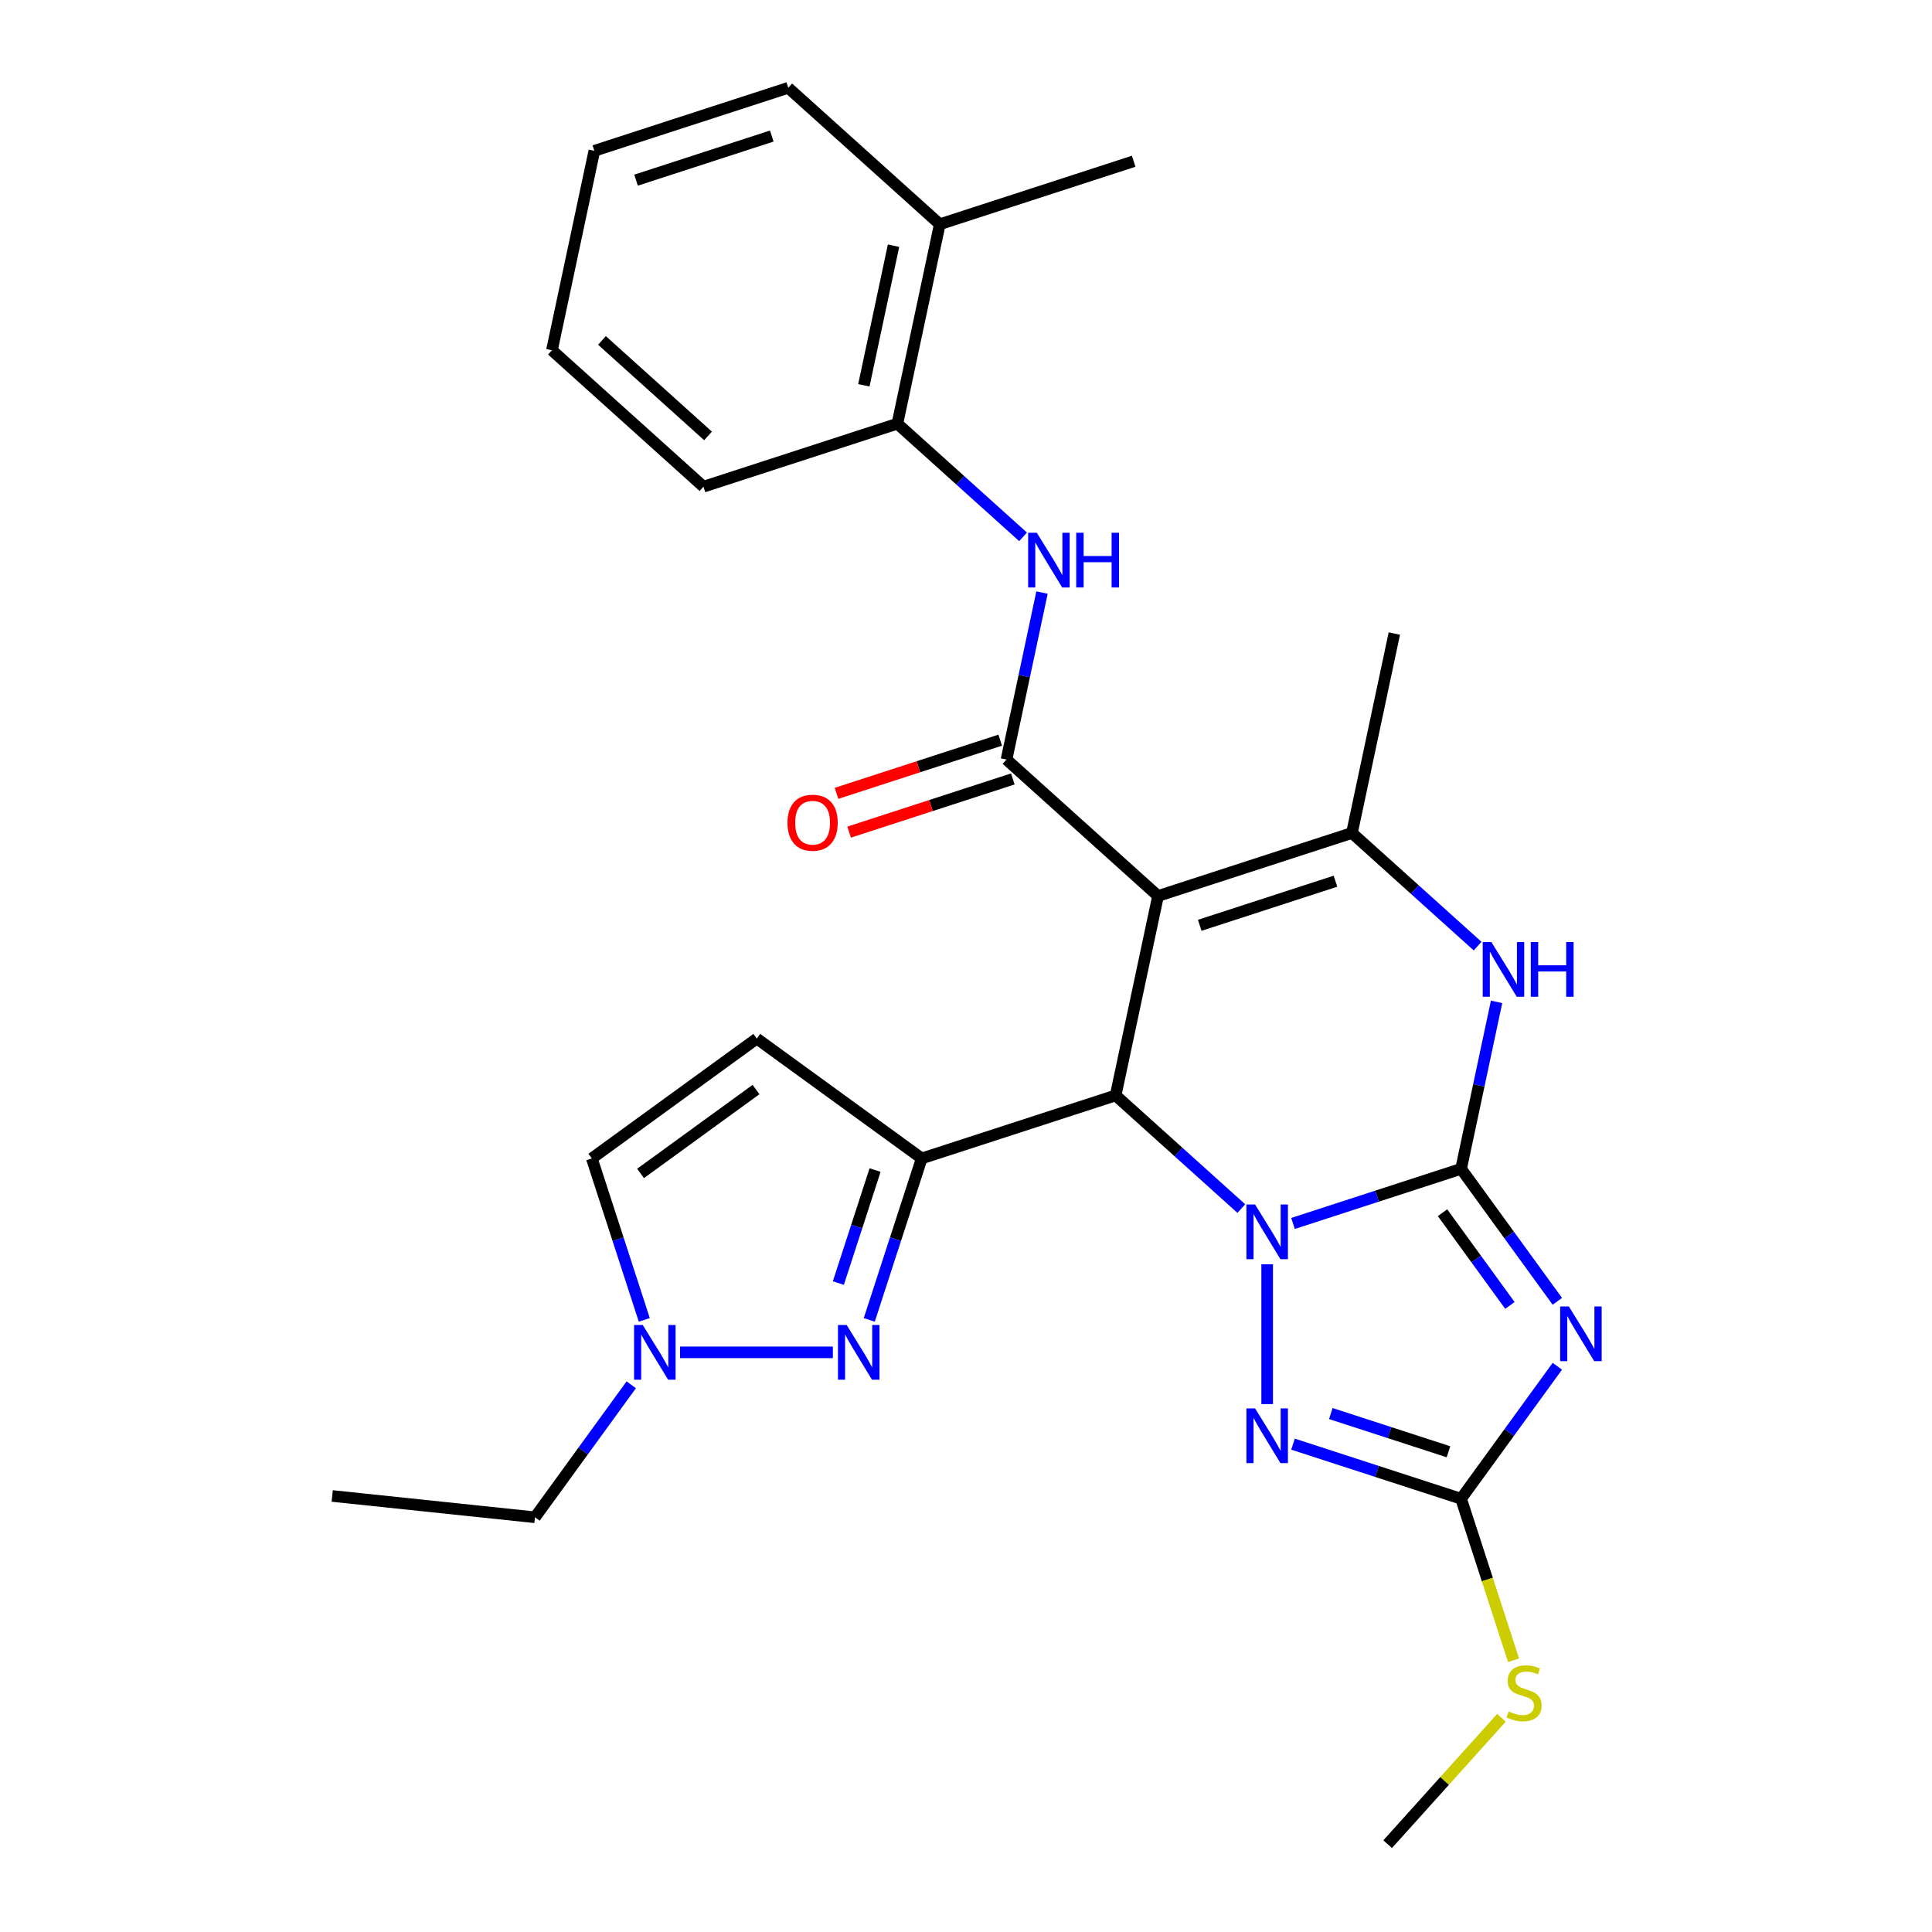 <?xml version='1.0' encoding='iso-8859-1'?>
<svg version='1.1' baseProfile='full'
              xmlns='http://www.w3.org/2000/svg'
                      xmlns:rdkit='http://www.rdkit.org/xml'
                      xmlns:xlink='http://www.w3.org/1999/xlink'
                  xml:space='preserve'
width='1000px' height='1000px' viewBox='0 0 1000 1000'>
<!-- END OF HEADER -->
<rect style='opacity:1.0;fill:#FFFFFF;stroke:none' width='1000' height='1000' x='0' y='0'> </rect>
<path class='bond-0' d='M 669.261,633.256 L 712.757,619.124' style='fill:none;fill-rule:evenodd;stroke:#0000FF;stroke-width:6px;stroke-linecap:butt;stroke-linejoin:miter;stroke-opacity:1' />
<path class='bond-0' d='M 712.757,619.124 L 756.252,604.991' style='fill:none;fill-rule:evenodd;stroke:#000000;stroke-width:6px;stroke-linecap:butt;stroke-linejoin:miter;stroke-opacity:1' />
<path class='bond-1' d='M 642.504,625.557 L 609.98,596.272' style='fill:none;fill-rule:evenodd;stroke:#0000FF;stroke-width:6px;stroke-linecap:butt;stroke-linejoin:miter;stroke-opacity:1' />
<path class='bond-1' d='M 609.98,596.272 L 577.456,566.987' style='fill:none;fill-rule:evenodd;stroke:#000000;stroke-width:6px;stroke-linecap:butt;stroke-linejoin:miter;stroke-opacity:1' />
<path class='bond-5' d='M 655.883,654.402 L 655.883,726.759' style='fill:none;fill-rule:evenodd;stroke:#0000FF;stroke-width:6px;stroke-linecap:butt;stroke-linejoin:miter;stroke-opacity:1' />
<path class='bond-3' d='M 756.252,604.991 L 781.165,639.282' style='fill:none;fill-rule:evenodd;stroke:#000000;stroke-width:6px;stroke-linecap:butt;stroke-linejoin:miter;stroke-opacity:1' />
<path class='bond-3' d='M 781.165,639.282 L 806.079,673.572' style='fill:none;fill-rule:evenodd;stroke:#0000FF;stroke-width:6px;stroke-linecap:butt;stroke-linejoin:miter;stroke-opacity:1' />
<path class='bond-3' d='M 746.65,627.685 L 764.089,651.688' style='fill:none;fill-rule:evenodd;stroke:#000000;stroke-width:6px;stroke-linecap:butt;stroke-linejoin:miter;stroke-opacity:1' />
<path class='bond-3' d='M 764.089,651.688 L 781.529,675.691' style='fill:none;fill-rule:evenodd;stroke:#0000FF;stroke-width:6px;stroke-linecap:butt;stroke-linejoin:miter;stroke-opacity:1' />
<path class='bond-8' d='M 756.252,604.991 L 765.437,561.777' style='fill:none;fill-rule:evenodd;stroke:#000000;stroke-width:6px;stroke-linecap:butt;stroke-linejoin:miter;stroke-opacity:1' />
<path class='bond-8' d='M 765.437,561.777 L 774.623,518.562' style='fill:none;fill-rule:evenodd;stroke:#0000FF;stroke-width:6px;stroke-linecap:butt;stroke-linejoin:miter;stroke-opacity:1' />
<path class='bond-2' d='M 577.456,566.987 L 599.397,463.759' style='fill:none;fill-rule:evenodd;stroke:#000000;stroke-width:6px;stroke-linecap:butt;stroke-linejoin:miter;stroke-opacity:1' />
<path class='bond-4' d='M 577.456,566.987 L 477.087,599.599' style='fill:none;fill-rule:evenodd;stroke:#000000;stroke-width:6px;stroke-linecap:butt;stroke-linejoin:miter;stroke-opacity:1' />
<path class='bond-6' d='M 599.397,463.759 L 520.97,393.143' style='fill:none;fill-rule:evenodd;stroke:#000000;stroke-width:6px;stroke-linecap:butt;stroke-linejoin:miter;stroke-opacity:1' />
<path class='bond-7' d='M 599.397,463.759 L 699.766,431.147' style='fill:none;fill-rule:evenodd;stroke:#000000;stroke-width:6px;stroke-linecap:butt;stroke-linejoin:miter;stroke-opacity:1' />
<path class='bond-7' d='M 620.975,478.941 L 691.233,456.113' style='fill:none;fill-rule:evenodd;stroke:#000000;stroke-width:6px;stroke-linecap:butt;stroke-linejoin:miter;stroke-opacity:1' />
<path class='bond-28' d='M 806.079,707.169 L 781.165,741.459' style='fill:none;fill-rule:evenodd;stroke:#0000FF;stroke-width:6px;stroke-linecap:butt;stroke-linejoin:miter;stroke-opacity:1' />
<path class='bond-28' d='M 781.165,741.459 L 756.252,775.749' style='fill:none;fill-rule:evenodd;stroke:#000000;stroke-width:6px;stroke-linecap:butt;stroke-linejoin:miter;stroke-opacity:1' />
<path class='bond-10' d='M 477.087,599.599 L 463.51,641.384' style='fill:none;fill-rule:evenodd;stroke:#000000;stroke-width:6px;stroke-linecap:butt;stroke-linejoin:miter;stroke-opacity:1' />
<path class='bond-10' d='M 463.51,641.384 L 449.933,683.17' style='fill:none;fill-rule:evenodd;stroke:#0000FF;stroke-width:6px;stroke-linecap:butt;stroke-linejoin:miter;stroke-opacity:1' />
<path class='bond-10' d='M 452.94,605.612 L 443.436,634.862' style='fill:none;fill-rule:evenodd;stroke:#000000;stroke-width:6px;stroke-linecap:butt;stroke-linejoin:miter;stroke-opacity:1' />
<path class='bond-10' d='M 443.436,634.862 L 433.932,664.112' style='fill:none;fill-rule:evenodd;stroke:#0000FF;stroke-width:6px;stroke-linecap:butt;stroke-linejoin:miter;stroke-opacity:1' />
<path class='bond-11' d='M 477.087,599.599 L 391.708,537.567' style='fill:none;fill-rule:evenodd;stroke:#000000;stroke-width:6px;stroke-linecap:butt;stroke-linejoin:miter;stroke-opacity:1' />
<path class='bond-9' d='M 669.261,747.484 L 712.757,761.617' style='fill:none;fill-rule:evenodd;stroke:#0000FF;stroke-width:6px;stroke-linecap:butt;stroke-linejoin:miter;stroke-opacity:1' />
<path class='bond-9' d='M 712.757,761.617 L 756.252,775.749' style='fill:none;fill-rule:evenodd;stroke:#000000;stroke-width:6px;stroke-linecap:butt;stroke-linejoin:miter;stroke-opacity:1' />
<path class='bond-9' d='M 688.832,731.65 L 719.279,741.543' style='fill:none;fill-rule:evenodd;stroke:#0000FF;stroke-width:6px;stroke-linecap:butt;stroke-linejoin:miter;stroke-opacity:1' />
<path class='bond-9' d='M 719.279,741.543 L 749.726,751.436' style='fill:none;fill-rule:evenodd;stroke:#000000;stroke-width:6px;stroke-linecap:butt;stroke-linejoin:miter;stroke-opacity:1' />
<path class='bond-12' d='M 520.97,393.143 L 530.156,349.928' style='fill:none;fill-rule:evenodd;stroke:#000000;stroke-width:6px;stroke-linecap:butt;stroke-linejoin:miter;stroke-opacity:1' />
<path class='bond-12' d='M 530.156,349.928 L 539.341,306.713' style='fill:none;fill-rule:evenodd;stroke:#0000FF;stroke-width:6px;stroke-linecap:butt;stroke-linejoin:miter;stroke-opacity:1' />
<path class='bond-16' d='M 517.709,383.106 L 475.344,396.871' style='fill:none;fill-rule:evenodd;stroke:#000000;stroke-width:6px;stroke-linecap:butt;stroke-linejoin:miter;stroke-opacity:1' />
<path class='bond-16' d='M 475.344,396.871 L 432.978,410.637' style='fill:none;fill-rule:evenodd;stroke:#FF0000;stroke-width:6px;stroke-linecap:butt;stroke-linejoin:miter;stroke-opacity:1' />
<path class='bond-16' d='M 524.231,403.18 L 481.866,416.945' style='fill:none;fill-rule:evenodd;stroke:#000000;stroke-width:6px;stroke-linecap:butt;stroke-linejoin:miter;stroke-opacity:1' />
<path class='bond-16' d='M 481.866,416.945 L 439.501,430.71' style='fill:none;fill-rule:evenodd;stroke:#FF0000;stroke-width:6px;stroke-linecap:butt;stroke-linejoin:miter;stroke-opacity:1' />
<path class='bond-19' d='M 699.766,431.147 L 721.708,327.919' style='fill:none;fill-rule:evenodd;stroke:#000000;stroke-width:6px;stroke-linecap:butt;stroke-linejoin:miter;stroke-opacity:1' />
<path class='bond-29' d='M 699.766,431.147 L 732.291,460.432' style='fill:none;fill-rule:evenodd;stroke:#000000;stroke-width:6px;stroke-linecap:butt;stroke-linejoin:miter;stroke-opacity:1' />
<path class='bond-29' d='M 732.291,460.432 L 764.815,489.717' style='fill:none;fill-rule:evenodd;stroke:#0000FF;stroke-width:6px;stroke-linecap:butt;stroke-linejoin:miter;stroke-opacity:1' />
<path class='bond-17' d='M 756.252,775.749 L 769.835,817.555' style='fill:none;fill-rule:evenodd;stroke:#000000;stroke-width:6px;stroke-linecap:butt;stroke-linejoin:miter;stroke-opacity:1' />
<path class='bond-17' d='M 769.835,817.555 L 783.419,859.36' style='fill:none;fill-rule:evenodd;stroke:#CCCC00;stroke-width:6px;stroke-linecap:butt;stroke-linejoin:miter;stroke-opacity:1' />
<path class='bond-13' d='M 431.096,699.968 L 351.985,699.968' style='fill:none;fill-rule:evenodd;stroke:#0000FF;stroke-width:6px;stroke-linecap:butt;stroke-linejoin:miter;stroke-opacity:1' />
<path class='bond-14' d='M 391.708,537.567 L 306.329,599.599' style='fill:none;fill-rule:evenodd;stroke:#000000;stroke-width:6px;stroke-linecap:butt;stroke-linejoin:miter;stroke-opacity:1' />
<path class='bond-14' d='M 391.307,563.948 L 331.542,607.37' style='fill:none;fill-rule:evenodd;stroke:#000000;stroke-width:6px;stroke-linecap:butt;stroke-linejoin:miter;stroke-opacity:1' />
<path class='bond-15' d='M 529.534,277.869 L 497.009,248.584' style='fill:none;fill-rule:evenodd;stroke:#0000FF;stroke-width:6px;stroke-linecap:butt;stroke-linejoin:miter;stroke-opacity:1' />
<path class='bond-15' d='M 497.009,248.584 L 464.485,219.299' style='fill:none;fill-rule:evenodd;stroke:#000000;stroke-width:6px;stroke-linecap:butt;stroke-linejoin:miter;stroke-opacity:1' />
<path class='bond-20' d='M 326.736,716.766 L 301.823,751.057' style='fill:none;fill-rule:evenodd;stroke:#0000FF;stroke-width:6px;stroke-linecap:butt;stroke-linejoin:miter;stroke-opacity:1' />
<path class='bond-20' d='M 301.823,751.057 L 276.909,785.347' style='fill:none;fill-rule:evenodd;stroke:#000000;stroke-width:6px;stroke-linecap:butt;stroke-linejoin:miter;stroke-opacity:1' />
<path class='bond-30' d='M 333.482,683.17 L 319.906,641.384' style='fill:none;fill-rule:evenodd;stroke:#0000FF;stroke-width:6px;stroke-linecap:butt;stroke-linejoin:miter;stroke-opacity:1' />
<path class='bond-30' d='M 319.906,641.384 L 306.329,599.599' style='fill:none;fill-rule:evenodd;stroke:#000000;stroke-width:6px;stroke-linecap:butt;stroke-linejoin:miter;stroke-opacity:1' />
<path class='bond-18' d='M 464.485,219.299 L 486.427,116.071' style='fill:none;fill-rule:evenodd;stroke:#000000;stroke-width:6px;stroke-linecap:butt;stroke-linejoin:miter;stroke-opacity:1' />
<path class='bond-18' d='M 447.131,199.426 L 462.49,127.167' style='fill:none;fill-rule:evenodd;stroke:#000000;stroke-width:6px;stroke-linecap:butt;stroke-linejoin:miter;stroke-opacity:1' />
<path class='bond-21' d='M 464.485,219.299 L 364.116,251.911' style='fill:none;fill-rule:evenodd;stroke:#000000;stroke-width:6px;stroke-linecap:butt;stroke-linejoin:miter;stroke-opacity:1' />
<path class='bond-24' d='M 777.145,889.133 L 747.696,921.839' style='fill:none;fill-rule:evenodd;stroke:#CCCC00;stroke-width:6px;stroke-linecap:butt;stroke-linejoin:miter;stroke-opacity:1' />
<path class='bond-24' d='M 747.696,921.839 L 718.248,954.545' style='fill:none;fill-rule:evenodd;stroke:#000000;stroke-width:6px;stroke-linecap:butt;stroke-linejoin:miter;stroke-opacity:1' />
<path class='bond-22' d='M 486.427,116.071 L 586.796,83.459' style='fill:none;fill-rule:evenodd;stroke:#000000;stroke-width:6px;stroke-linecap:butt;stroke-linejoin:miter;stroke-opacity:1' />
<path class='bond-23' d='M 486.427,116.071 L 407.999,45.455' style='fill:none;fill-rule:evenodd;stroke:#000000;stroke-width:6px;stroke-linecap:butt;stroke-linejoin:miter;stroke-opacity:1' />
<path class='bond-25' d='M 276.909,785.347 L 171.953,774.316' style='fill:none;fill-rule:evenodd;stroke:#000000;stroke-width:6px;stroke-linecap:butt;stroke-linejoin:miter;stroke-opacity:1' />
<path class='bond-26' d='M 364.116,251.911 L 285.689,181.294' style='fill:none;fill-rule:evenodd;stroke:#000000;stroke-width:6px;stroke-linecap:butt;stroke-linejoin:miter;stroke-opacity:1' />
<path class='bond-26' d='M 366.475,225.633 L 311.576,176.201' style='fill:none;fill-rule:evenodd;stroke:#000000;stroke-width:6px;stroke-linecap:butt;stroke-linejoin:miter;stroke-opacity:1' />
<path class='bond-31' d='M 407.999,45.455 L 307.63,78.066' style='fill:none;fill-rule:evenodd;stroke:#000000;stroke-width:6px;stroke-linecap:butt;stroke-linejoin:miter;stroke-opacity:1' />
<path class='bond-31' d='M 399.466,70.42 L 329.208,93.248' style='fill:none;fill-rule:evenodd;stroke:#000000;stroke-width:6px;stroke-linecap:butt;stroke-linejoin:miter;stroke-opacity:1' />
<path class='bond-27' d='M 285.689,181.294 L 307.63,78.066' style='fill:none;fill-rule:evenodd;stroke:#000000;stroke-width:6px;stroke-linecap:butt;stroke-linejoin:miter;stroke-opacity:1' />
<path  class='atom-0' d='M 649.623 623.443
L 658.903 638.443
Q 659.823 639.923, 661.303 642.603
Q 662.783 645.283, 662.863 645.443
L 662.863 623.443
L 666.623 623.443
L 666.623 651.763
L 662.743 651.763
L 652.783 635.363
Q 651.623 633.443, 650.383 631.243
Q 649.183 629.043, 648.823 628.363
L 648.823 651.763
L 645.143 651.763
L 645.143 623.443
L 649.623 623.443
' fill='#0000FF'/>
<path  class='atom-4' d='M 812.023 676.21
L 821.303 691.21
Q 822.223 692.69, 823.703 695.37
Q 825.183 698.05, 825.263 698.21
L 825.263 676.21
L 829.023 676.21
L 829.023 704.53
L 825.143 704.53
L 815.183 688.13
Q 814.023 686.21, 812.783 684.01
Q 811.583 681.81, 811.223 681.13
L 811.223 704.53
L 807.543 704.53
L 807.543 676.21
L 812.023 676.21
' fill='#0000FF'/>
<path  class='atom-6' d='M 649.623 728.977
L 658.903 743.977
Q 659.823 745.457, 661.303 748.137
Q 662.783 750.817, 662.863 750.977
L 662.863 728.977
L 666.623 728.977
L 666.623 757.297
L 662.743 757.297
L 652.783 740.897
Q 651.623 738.977, 650.383 736.777
Q 649.183 734.577, 648.823 733.897
L 648.823 757.297
L 645.143 757.297
L 645.143 728.977
L 649.623 728.977
' fill='#0000FF'/>
<path  class='atom-9' d='M 771.934 487.603
L 781.214 502.603
Q 782.134 504.083, 783.614 506.763
Q 785.094 509.443, 785.174 509.603
L 785.174 487.603
L 788.934 487.603
L 788.934 515.923
L 785.054 515.923
L 775.094 499.523
Q 773.934 497.603, 772.694 495.403
Q 771.494 493.203, 771.134 492.523
L 771.134 515.923
L 767.454 515.923
L 767.454 487.603
L 771.934 487.603
' fill='#0000FF'/>
<path  class='atom-9' d='M 792.334 487.603
L 796.174 487.603
L 796.174 499.643
L 810.654 499.643
L 810.654 487.603
L 814.494 487.603
L 814.494 515.923
L 810.654 515.923
L 810.654 502.843
L 796.174 502.843
L 796.174 515.923
L 792.334 515.923
L 792.334 487.603
' fill='#0000FF'/>
<path  class='atom-11' d='M 438.215 685.808
L 447.495 700.808
Q 448.415 702.288, 449.895 704.968
Q 451.375 707.648, 451.455 707.808
L 451.455 685.808
L 455.215 685.808
L 455.215 714.128
L 451.335 714.128
L 441.375 697.728
Q 440.215 695.808, 438.975 693.608
Q 437.775 691.408, 437.415 690.728
L 437.415 714.128
L 433.735 714.128
L 433.735 685.808
L 438.215 685.808
' fill='#0000FF'/>
<path  class='atom-13' d='M 536.652 275.755
L 545.932 290.755
Q 546.852 292.235, 548.332 294.915
Q 549.812 297.595, 549.892 297.755
L 549.892 275.755
L 553.652 275.755
L 553.652 304.075
L 549.772 304.075
L 539.812 287.675
Q 538.652 285.755, 537.412 283.555
Q 536.212 281.355, 535.852 280.675
L 535.852 304.075
L 532.172 304.075
L 532.172 275.755
L 536.652 275.755
' fill='#0000FF'/>
<path  class='atom-13' d='M 557.052 275.755
L 560.892 275.755
L 560.892 287.795
L 575.372 287.795
L 575.372 275.755
L 579.212 275.755
L 579.212 304.075
L 575.372 304.075
L 575.372 290.995
L 560.892 290.995
L 560.892 304.075
L 557.052 304.075
L 557.052 275.755
' fill='#0000FF'/>
<path  class='atom-14' d='M 332.681 685.808
L 341.961 700.808
Q 342.881 702.288, 344.361 704.968
Q 345.841 707.648, 345.921 707.808
L 345.921 685.808
L 349.681 685.808
L 349.681 714.128
L 345.801 714.128
L 335.841 697.728
Q 334.681 695.808, 333.441 693.608
Q 332.241 691.408, 331.881 690.728
L 331.881 714.128
L 328.201 714.128
L 328.201 685.808
L 332.681 685.808
' fill='#0000FF'/>
<path  class='atom-17' d='M 407.601 425.835
Q 407.601 419.035, 410.961 415.235
Q 414.321 411.435, 420.601 411.435
Q 426.881 411.435, 430.241 415.235
Q 433.601 419.035, 433.601 425.835
Q 433.601 432.715, 430.201 436.635
Q 426.801 440.515, 420.601 440.515
Q 414.361 440.515, 410.961 436.635
Q 407.601 432.755, 407.601 425.835
M 420.601 437.315
Q 424.921 437.315, 427.241 434.435
Q 429.601 431.515, 429.601 425.835
Q 429.601 420.275, 427.241 417.475
Q 424.921 414.635, 420.601 414.635
Q 416.281 414.635, 413.921 417.435
Q 411.601 420.235, 411.601 425.835
Q 411.601 431.555, 413.921 434.435
Q 416.281 437.315, 420.601 437.315
' fill='#FF0000'/>
<path  class='atom-18' d='M 780.864 885.838
Q 781.184 885.958, 782.504 886.518
Q 783.824 887.078, 785.264 887.438
Q 786.744 887.758, 788.184 887.758
Q 790.864 887.758, 792.424 886.478
Q 793.984 885.158, 793.984 882.878
Q 793.984 881.318, 793.184 880.358
Q 792.424 879.398, 791.224 878.878
Q 790.024 878.358, 788.024 877.758
Q 785.504 876.998, 783.984 876.278
Q 782.504 875.558, 781.424 874.038
Q 780.384 872.518, 780.384 869.958
Q 780.384 866.398, 782.784 864.198
Q 785.224 861.998, 790.024 861.998
Q 793.304 861.998, 797.024 863.558
L 796.104 866.638
Q 792.704 865.238, 790.144 865.238
Q 787.384 865.238, 785.864 866.398
Q 784.344 867.518, 784.384 869.478
Q 784.384 870.998, 785.144 871.918
Q 785.944 872.838, 787.064 873.358
Q 788.224 873.878, 790.144 874.478
Q 792.704 875.278, 794.224 876.078
Q 795.744 876.878, 796.824 878.518
Q 797.944 880.118, 797.944 882.878
Q 797.944 886.798, 795.304 888.918
Q 792.704 890.998, 788.344 890.998
Q 785.824 890.998, 783.904 890.438
Q 782.024 889.918, 779.784 888.998
L 780.864 885.838
' fill='#CCCC00'/>
</svg>
